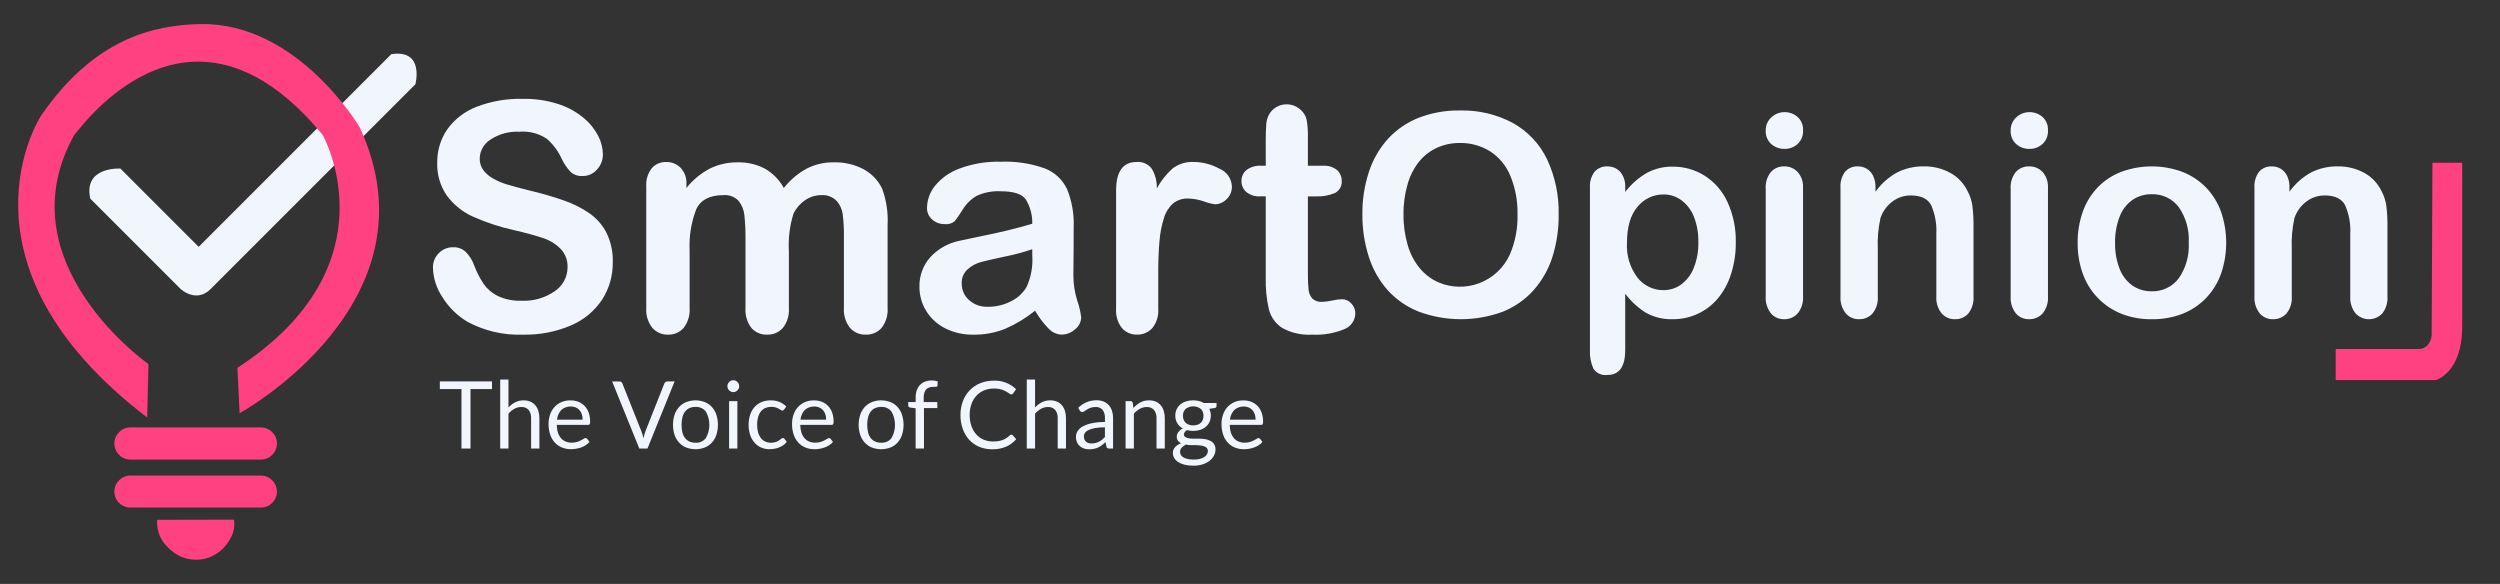 <svg width="274" height="64" viewBox="0 0 274 64" fill="none" xmlns="http://www.w3.org/2000/svg">
<rect x="0" y="0" width="274" height="64" fill="#333333" stroke="none"/>
<path fill-rule="evenodd" clip-rule="evenodd" d="M13.196 18.474C13.196 18.474 9.105 18.223 9.897 21.773L19.794 31.67C19.794 31.67 21.49 33.273 23.093 31.67L45.526 9.237C45.526 9.237 46.562 5.373 42.887 5.938L21.773 27.052L13.196 18.474Z" fill="#F1F5FE"/>
<path fill-rule="evenodd" clip-rule="evenodd" d="M25.633 56.953C25.633 56.953 26.062 58.392 24.483 60.068C24.096 60.472 23.633 60.793 23.119 61.013C22.606 61.233 22.053 61.347 21.494 61.348C20.936 61.349 20.383 61.237 19.868 61.02C19.354 60.802 18.889 60.483 18.501 60.081C18.059 59.699 17.714 59.218 17.492 58.678C17.271 58.137 17.179 57.553 17.225 56.971L25.633 56.953Z" fill="#FF4081"/>
<path d="M28.593 46.845H14.294C13.323 46.845 12.536 47.632 12.536 48.603V48.614C12.536 49.584 13.323 50.371 14.294 50.371H28.593C29.564 50.371 30.351 49.584 30.351 48.614V48.603C30.351 47.632 29.564 46.845 28.593 46.845Z" fill="#FF4081"/>
<path d="M28.598 52.124H14.289C13.321 52.124 12.536 52.908 12.536 53.876V53.877C12.536 54.845 13.321 55.629 14.289 55.629H28.598C29.566 55.629 30.351 54.845 30.351 53.877V53.876C30.351 52.908 29.566 52.124 28.598 52.124Z" fill="#FF4081"/>
<path fill-rule="evenodd" clip-rule="evenodd" d="M48.206 41.804V42.641H50.576V49.161H51.566V42.642H53.925V41.804H48.206ZM55.727 49.161V45.334C55.911 45.123 56.129 44.945 56.372 44.807C56.601 44.676 56.86 44.608 57.124 44.609C57.276 44.597 57.429 44.62 57.571 44.676C57.712 44.733 57.839 44.821 57.942 44.935C58.135 45.2 58.229 45.524 58.209 45.851V49.161H59.117V45.85C59.12 45.578 59.083 45.306 59.005 45.044C58.938 44.816 58.826 44.604 58.675 44.421C58.529 44.246 58.344 44.109 58.135 44.02C57.898 43.922 57.644 43.874 57.388 43.879C57.066 43.872 56.747 43.946 56.461 44.092C56.186 44.239 55.938 44.431 55.727 44.66V41.599H54.821V49.161H55.727ZM61.522 44.074C61.233 44.199 60.974 44.385 60.763 44.619C60.551 44.857 60.389 45.136 60.287 45.437C60.174 45.764 60.118 46.108 60.121 46.454C60.114 46.859 60.176 47.261 60.304 47.645C60.413 47.968 60.587 48.264 60.816 48.515C61.034 48.748 61.3 48.931 61.596 49.049C61.91 49.173 62.245 49.235 62.583 49.231C62.772 49.231 62.961 49.215 63.148 49.182C63.337 49.15 63.522 49.101 63.701 49.036C63.877 48.972 64.046 48.889 64.203 48.787C64.355 48.69 64.491 48.569 64.606 48.43L64.351 48.099C64.332 48.071 64.306 48.048 64.276 48.033C64.245 48.017 64.211 48.01 64.177 48.012C64.102 48.018 64.031 48.046 63.971 48.092C63.875 48.154 63.775 48.212 63.673 48.264C63.536 48.333 63.394 48.391 63.247 48.436C63.056 48.493 62.858 48.52 62.659 48.516C62.433 48.519 62.209 48.478 61.999 48.395C61.803 48.316 61.628 48.191 61.489 48.031C61.338 47.853 61.223 47.646 61.153 47.423C61.066 47.145 61.022 46.856 61.021 46.565H64.456C64.489 46.569 64.522 46.565 64.552 46.552C64.583 46.539 64.609 46.519 64.629 46.493C64.668 46.402 64.684 46.304 64.676 46.205C64.681 45.869 64.627 45.533 64.515 45.216C64.419 44.945 64.267 44.698 64.069 44.49C63.878 44.293 63.647 44.139 63.392 44.038C63.118 43.931 62.827 43.878 62.534 43.882C62.187 43.874 61.842 43.94 61.522 44.074ZM63.106 44.654C63.263 44.721 63.404 44.823 63.516 44.952C63.631 45.085 63.718 45.241 63.771 45.409C63.831 45.597 63.86 45.794 63.857 45.992H61.049C61.084 45.596 61.249 45.224 61.518 44.931C61.732 44.746 61.993 44.622 62.273 44.574C62.553 44.525 62.84 44.554 63.105 44.657L63.106 44.654ZM70.07 49.161H70.962L73.938 41.804H73.143C73.065 41.802 72.989 41.829 72.929 41.879C72.876 41.923 72.834 41.978 72.807 42.041L70.753 47.231C70.703 47.355 70.661 47.481 70.628 47.611C70.593 47.748 70.559 47.89 70.529 48.037C70.491 47.89 70.453 47.748 70.414 47.611C70.377 47.482 70.333 47.355 70.282 47.231L68.218 42.041C68.193 41.975 68.15 41.916 68.096 41.871C68.034 41.825 67.959 41.801 67.882 41.805H67.09L70.07 49.161ZM75.205 44.069C74.909 44.19 74.644 44.373 74.427 44.608C74.206 44.853 74.038 45.14 73.933 45.453C73.702 46.173 73.702 46.947 73.933 47.667C74.039 47.979 74.207 48.265 74.427 48.509C74.643 48.744 74.909 48.927 75.205 49.046C75.863 49.296 76.591 49.296 77.25 49.046C77.545 48.927 77.81 48.744 78.025 48.509C78.244 48.265 78.41 47.979 78.514 47.667C78.742 46.947 78.742 46.173 78.514 45.453C78.411 45.14 78.244 44.853 78.025 44.608C77.809 44.373 77.545 44.189 77.25 44.069C76.591 43.815 75.862 43.815 75.203 44.069H75.205ZM75.554 48.387C75.366 48.3 75.203 48.168 75.077 48.004C74.942 47.821 74.845 47.612 74.791 47.39C74.666 46.846 74.666 46.28 74.791 45.735C74.845 45.512 74.942 45.302 75.077 45.117C75.202 44.951 75.366 44.819 75.554 44.731C75.766 44.639 75.995 44.593 76.227 44.599C76.445 44.584 76.664 44.624 76.863 44.715C77.062 44.805 77.236 44.944 77.368 45.118C77.615 45.559 77.745 46.056 77.745 46.562C77.745 47.068 77.615 47.565 77.368 48.006C77.235 48.18 77.062 48.318 76.862 48.408C76.663 48.498 76.445 48.537 76.227 48.522C75.995 48.527 75.764 48.48 75.552 48.386L75.554 48.387ZM79.908 43.961V49.161H80.816V43.961L79.908 43.961ZM80.964 42.075C80.93 41.997 80.881 41.925 80.821 41.865C80.762 41.805 80.692 41.757 80.615 41.723C80.536 41.689 80.451 41.672 80.365 41.672C80.28 41.671 80.196 41.689 80.118 41.723C80.042 41.757 79.973 41.805 79.914 41.865C79.854 41.925 79.807 41.996 79.774 42.075C79.74 42.155 79.722 42.242 79.723 42.329C79.722 42.415 79.74 42.499 79.774 42.578C79.842 42.732 79.965 42.855 80.118 42.924C80.196 42.959 80.28 42.976 80.365 42.976C80.451 42.976 80.536 42.959 80.615 42.924C80.692 42.891 80.762 42.843 80.821 42.783C80.881 42.724 80.929 42.654 80.964 42.578C81 42.5 81.018 42.415 81.017 42.329C81.017 42.241 80.998 42.154 80.962 42.074L80.964 42.075ZM86.176 44.557C85.965 44.343 85.714 44.173 85.437 44.056C85.133 43.934 84.807 43.873 84.479 43.88C84.123 43.872 83.768 43.94 83.439 44.078C83.147 44.204 82.887 44.394 82.677 44.634C82.466 44.883 82.307 45.172 82.209 45.484C82.099 45.831 82.045 46.193 82.049 46.557C82.042 46.943 82.102 47.326 82.224 47.692C82.328 48.001 82.492 48.286 82.706 48.531C82.905 48.756 83.151 48.934 83.427 49.052C83.711 49.173 84.017 49.235 84.326 49.232C84.69 49.234 85.051 49.168 85.392 49.039C85.721 48.915 86.012 48.705 86.232 48.431L85.978 48.097C85.959 48.068 85.933 48.045 85.903 48.03C85.872 48.015 85.838 48.008 85.804 48.01C85.735 48.013 85.67 48.042 85.621 48.09C85.546 48.153 85.468 48.212 85.386 48.267C85.275 48.34 85.155 48.399 85.03 48.444C84.854 48.502 84.669 48.529 84.485 48.524C84.269 48.527 84.056 48.482 83.86 48.392C83.675 48.304 83.513 48.174 83.389 48.012C83.25 47.827 83.148 47.618 83.088 47.396C83.013 47.122 82.977 46.84 82.981 46.556C82.978 46.281 83.011 46.007 83.081 45.74C83.138 45.516 83.238 45.305 83.376 45.119C83.503 44.95 83.67 44.814 83.862 44.724C84.227 44.571 84.631 44.546 85.012 44.651C85.127 44.688 85.239 44.735 85.346 44.793C85.424 44.836 85.5 44.883 85.573 44.934C85.62 44.973 85.677 44.996 85.738 45C85.779 45.002 85.82 44.992 85.855 44.969C85.887 44.944 85.914 44.915 85.937 44.882L86.176 44.557ZM88.21 44.077C87.921 44.202 87.662 44.387 87.45 44.621C87.239 44.86 87.077 45.138 86.974 45.44C86.861 45.767 86.805 46.111 86.808 46.457C86.801 46.861 86.863 47.264 86.992 47.648C87.1 47.97 87.275 48.267 87.504 48.518C87.721 48.751 87.987 48.934 88.284 49.052C88.598 49.176 88.933 49.237 89.27 49.234C89.46 49.233 89.649 49.217 89.835 49.185C90.024 49.153 90.209 49.104 90.388 49.038C90.564 48.975 90.733 48.891 90.891 48.79C91.043 48.693 91.178 48.572 91.293 48.433L91.038 48.099C91.019 48.071 90.993 48.048 90.963 48.033C90.933 48.017 90.899 48.01 90.865 48.012C90.79 48.018 90.718 48.046 90.658 48.092C90.562 48.154 90.463 48.212 90.361 48.264C90.224 48.333 90.081 48.39 89.935 48.436C89.744 48.493 89.545 48.52 89.346 48.516C89.12 48.519 88.896 48.478 88.686 48.395C88.49 48.316 88.316 48.191 88.177 48.031C88.025 47.853 87.911 47.646 87.84 47.423C87.754 47.145 87.709 46.856 87.708 46.565H91.143C91.176 46.569 91.209 46.565 91.24 46.552C91.27 46.539 91.296 46.519 91.317 46.493C91.355 46.402 91.371 46.303 91.362 46.205C91.368 45.869 91.314 45.533 91.202 45.216C91.106 44.945 90.954 44.698 90.756 44.49C90.565 44.293 90.334 44.138 90.078 44.038C89.805 43.931 89.514 43.878 89.221 43.882C88.873 43.874 88.527 43.94 88.207 44.074L88.21 44.077ZM89.793 44.657C89.951 44.724 90.091 44.826 90.204 44.954C90.319 45.088 90.406 45.243 90.458 45.412C90.518 45.6 90.548 45.797 90.545 45.994H87.733C87.768 45.599 87.933 45.226 88.201 44.934C88.416 44.748 88.677 44.624 88.956 44.575C89.236 44.526 89.524 44.554 89.789 44.657H89.793ZM95.552 44.069C95.257 44.19 94.991 44.374 94.775 44.608C94.554 44.853 94.386 45.14 94.281 45.453C94.049 46.173 94.049 46.947 94.281 47.667C94.386 47.979 94.554 48.265 94.775 48.509C94.991 48.743 95.256 48.927 95.552 49.046C96.211 49.296 96.939 49.296 97.597 49.046C97.892 48.927 98.157 48.744 98.372 48.509C98.591 48.265 98.757 47.979 98.861 47.667C99.089 46.947 99.089 46.173 98.861 45.453C98.758 45.14 98.591 44.853 98.372 44.608C98.157 44.373 97.892 44.189 97.597 44.069C96.938 43.814 96.207 43.814 95.547 44.069H95.552ZM95.901 48.387C95.713 48.3 95.55 48.168 95.425 48.004C95.289 47.821 95.192 47.612 95.14 47.39C95.014 46.846 95.014 46.28 95.14 45.735C95.192 45.512 95.289 45.302 95.425 45.117C95.549 44.951 95.713 44.819 95.901 44.731C96.113 44.639 96.343 44.593 96.574 44.599C96.792 44.584 97.011 44.624 97.21 44.715C97.409 44.805 97.583 44.944 97.715 45.118C97.963 45.559 98.093 46.056 98.093 46.562C98.093 47.068 97.963 47.565 97.715 48.006C97.583 48.18 97.409 48.318 97.21 48.408C97.011 48.498 96.792 48.537 96.574 48.522C96.341 48.527 96.109 48.481 95.896 48.386L95.901 48.387ZM101.268 49.162V44.726H102.731V44.066H101.237V43.586C101.233 43.397 101.258 43.208 101.311 43.026C101.352 42.89 101.424 42.765 101.522 42.662C101.615 42.571 101.728 42.503 101.852 42.464C101.99 42.422 102.134 42.401 102.278 42.403H102.436C102.513 42.405 102.59 42.398 102.665 42.383C102.692 42.376 102.715 42.359 102.731 42.337C102.747 42.314 102.755 42.287 102.752 42.259L102.772 41.802C102.565 41.732 102.348 41.697 102.13 41.699C101.88 41.695 101.631 41.737 101.396 41.822C101.186 41.9 100.995 42.024 100.838 42.185C100.679 42.352 100.557 42.551 100.481 42.77C100.394 43.025 100.352 43.292 100.357 43.562V44.065H99.541V44.44C99.539 44.469 99.544 44.499 99.555 44.526C99.567 44.553 99.584 44.577 99.607 44.596C99.659 44.635 99.719 44.662 99.783 44.676L100.353 44.742V49.163H101.266L101.268 49.162ZM110.675 47.72C110.555 47.829 110.426 47.93 110.29 48.02C110.161 48.105 110.023 48.174 109.878 48.228C109.722 48.284 109.561 48.325 109.396 48.348C109.202 48.375 109.006 48.388 108.81 48.387C108.467 48.388 108.127 48.321 107.811 48.189C107.505 48.061 107.231 47.867 107.009 47.621C106.772 47.356 106.59 47.046 106.474 46.71C106.336 46.316 106.269 45.9 106.276 45.483C106.27 45.072 106.337 44.664 106.474 44.276C106.592 43.937 106.778 43.626 107.021 43.362C107.256 43.112 107.542 42.915 107.86 42.785C108.2 42.647 108.565 42.578 108.933 42.582C109.126 42.58 109.319 42.597 109.509 42.631C109.658 42.659 109.804 42.7 109.947 42.752C110.06 42.794 110.169 42.845 110.273 42.906C110.365 42.96 110.444 43.011 110.512 43.059C110.58 43.107 110.639 43.148 110.688 43.18C110.729 43.21 110.778 43.227 110.828 43.229C110.875 43.232 110.921 43.221 110.96 43.196C110.992 43.172 111.019 43.144 111.042 43.112L111.363 42.655C111.042 42.344 110.662 42.101 110.245 41.94C109.828 41.78 109.383 41.705 108.937 41.721C108.427 41.714 107.92 41.808 107.446 41.995C107.01 42.169 106.615 42.432 106.287 42.768C105.958 43.109 105.702 43.515 105.535 43.959C105.352 44.446 105.261 44.963 105.267 45.483C105.261 46.002 105.346 46.519 105.517 47.008C105.67 47.447 105.909 47.851 106.22 48.196C106.526 48.528 106.9 48.791 107.316 48.966C107.77 49.154 108.257 49.247 108.749 49.24C109.277 49.255 109.803 49.155 110.29 48.947C110.708 48.758 111.079 48.48 111.378 48.131L110.99 47.705C110.972 47.685 110.949 47.668 110.923 47.657C110.898 47.645 110.871 47.639 110.843 47.639C110.779 47.643 110.719 47.671 110.674 47.716L110.675 47.72ZM113.443 49.162V45.335C113.626 45.124 113.844 44.945 114.088 44.807C114.317 44.677 114.576 44.609 114.839 44.609C114.991 44.597 115.144 44.621 115.286 44.677C115.428 44.734 115.555 44.822 115.657 44.935C115.85 45.2 115.945 45.524 115.924 45.852V49.161H116.832V45.85C116.835 45.578 116.797 45.306 116.719 45.044C116.652 44.816 116.54 44.604 116.39 44.421C116.243 44.246 116.058 44.109 115.849 44.02C115.613 43.922 115.359 43.874 115.103 43.879C114.781 43.872 114.462 43.946 114.175 44.092C113.901 44.239 113.653 44.431 113.442 44.66V41.599H112.534V49.161H113.442L113.443 49.162ZM121.995 45.835C121.997 45.564 121.958 45.294 121.877 45.034C121.806 44.805 121.688 44.594 121.531 44.413C121.374 44.24 121.181 44.103 120.965 44.013C120.721 43.913 120.459 43.864 120.195 43.869C119.82 43.864 119.447 43.934 119.099 44.074C118.755 44.221 118.441 44.431 118.176 44.695L118.339 44.988C118.366 45.036 118.403 45.077 118.448 45.109C118.495 45.142 118.552 45.159 118.609 45.158C118.695 45.155 118.778 45.125 118.846 45.073C118.926 45.017 119.021 44.953 119.132 44.883C119.255 44.806 119.387 44.743 119.524 44.693C119.703 44.632 119.892 44.604 120.082 44.609C120.224 44.599 120.367 44.622 120.499 44.676C120.632 44.73 120.749 44.814 120.844 44.921C121.034 45.19 121.125 45.517 121.101 45.845V46.252C120.603 46.243 120.105 46.291 119.618 46.393C119.275 46.465 118.944 46.587 118.637 46.756C118.416 46.877 118.229 47.051 118.094 47.264C117.986 47.443 117.927 47.648 117.926 47.858C117.921 48.068 117.96 48.278 118.041 48.473C118.111 48.638 118.216 48.785 118.349 48.903C118.482 49.019 118.637 49.105 118.805 49.158C118.987 49.216 119.177 49.244 119.369 49.243C119.549 49.245 119.729 49.227 119.906 49.192C120.064 49.159 120.217 49.108 120.362 49.04C120.506 48.972 120.643 48.89 120.77 48.794C120.902 48.696 121.034 48.586 121.166 48.464L121.268 48.946C121.271 48.981 121.282 49.016 121.301 49.046C121.319 49.076 121.345 49.102 121.375 49.12C121.442 49.15 121.515 49.164 121.589 49.161H121.992V45.835L121.995 45.835ZM119.304 48.561C119.207 48.534 119.117 48.486 119.04 48.422C118.963 48.354 118.902 48.27 118.862 48.176C118.815 48.063 118.793 47.942 118.796 47.82C118.794 47.679 118.838 47.541 118.921 47.427C119.026 47.293 119.163 47.188 119.32 47.123C119.549 47.023 119.788 46.953 120.034 46.913C120.386 46.855 120.743 46.829 121.099 46.834V47.901C121.002 48.006 120.897 48.104 120.786 48.194C120.681 48.278 120.569 48.351 120.449 48.412C120.33 48.473 120.204 48.519 120.075 48.551C119.931 48.585 119.784 48.601 119.636 48.6C119.524 48.602 119.412 48.589 119.304 48.561ZM124.273 49.164V45.338C124.456 45.127 124.674 44.948 124.917 44.81C125.146 44.68 125.405 44.612 125.669 44.612C125.821 44.6 125.974 44.623 126.116 44.68C126.258 44.736 126.385 44.825 126.487 44.938C126.68 45.203 126.775 45.527 126.755 45.854V49.161H127.661V45.85C127.665 45.578 127.627 45.306 127.549 45.044C127.482 44.816 127.37 44.604 127.219 44.421C127.074 44.247 126.889 44.11 126.68 44.02C126.444 43.922 126.19 43.874 125.933 43.879C125.599 43.872 125.268 43.951 124.973 44.11C124.69 44.268 124.436 44.473 124.221 44.715L124.15 44.151C124.14 44.094 124.109 44.044 124.064 44.009C124.019 43.974 123.962 43.957 123.905 43.961H123.365V49.161H124.272L124.273 49.164ZM129.983 43.995C129.757 44.067 129.547 44.181 129.364 44.331C129.192 44.476 129.053 44.656 128.959 44.859C128.86 45.076 128.81 45.312 128.813 45.55C128.807 45.842 128.882 46.131 129.03 46.383C129.176 46.623 129.383 46.821 129.629 46.956C129.434 47.052 129.265 47.195 129.137 47.371C129.084 47.444 129.042 47.524 129.012 47.609C128.986 47.684 128.972 47.763 128.972 47.842C128.963 48.007 129.01 48.169 129.104 48.304C129.196 48.423 129.316 48.517 129.453 48.579C129.2 48.666 128.972 48.813 128.788 49.008C128.627 49.187 128.54 49.421 128.546 49.663C128.546 49.846 128.595 50.026 128.686 50.185C128.79 50.362 128.934 50.512 129.106 50.624C129.323 50.764 129.562 50.866 129.812 50.927C130.136 51.007 130.469 51.045 130.802 51.04C131.146 51.045 131.488 50.995 131.816 50.892C132.09 50.806 132.347 50.672 132.575 50.496C132.772 50.344 132.935 50.151 133.052 49.932C133.16 49.73 133.217 49.506 133.218 49.277C133.227 49.069 133.176 48.863 133.07 48.684C132.972 48.532 132.837 48.408 132.677 48.325C132.503 48.234 132.315 48.171 132.122 48.137C131.912 48.099 131.7 48.08 131.487 48.08H130.853C130.667 48.082 130.481 48.068 130.297 48.038C130.158 48.018 130.025 47.97 129.905 47.897C129.857 47.866 129.818 47.823 129.792 47.772C129.766 47.722 129.754 47.665 129.757 47.608C129.76 47.522 129.79 47.438 129.841 47.369C129.908 47.278 129.992 47.2 130.088 47.141C130.311 47.2 130.541 47.23 130.771 47.228C131.035 47.231 131.297 47.191 131.548 47.11C131.772 47.038 131.98 46.923 132.16 46.771C132.331 46.625 132.468 46.444 132.562 46.24C132.663 46.013 132.712 45.767 132.707 45.519C132.703 45.271 132.644 45.027 132.535 44.805L133.121 44.722C133.177 44.72 133.231 44.697 133.27 44.657C133.31 44.617 133.333 44.563 133.334 44.506V44.167H131.932C131.766 44.068 131.587 43.995 131.4 43.948C131.194 43.898 130.983 43.874 130.771 43.876C130.504 43.873 130.238 43.911 129.983 43.992V43.995ZM132.274 49.811C132.196 49.933 132.09 50.035 131.965 50.109C131.813 50.2 131.647 50.266 131.474 50.303C131.257 50.35 131.036 50.373 130.814 50.369C130.594 50.372 130.374 50.35 130.159 50.303C129.997 50.27 129.841 50.211 129.697 50.129C129.585 50.065 129.492 49.974 129.424 49.865C129.366 49.766 129.335 49.653 129.335 49.538C129.332 49.361 129.397 49.19 129.516 49.06C129.65 48.917 129.81 48.802 129.987 48.721C130.159 48.767 130.337 48.791 130.515 48.79H131.055C131.225 48.79 131.395 48.802 131.563 48.825C131.707 48.842 131.849 48.875 131.986 48.922C132.097 48.958 132.197 49.022 132.277 49.108C132.351 49.197 132.389 49.311 132.384 49.427C132.384 49.562 132.346 49.694 132.274 49.808V49.811ZM130.295 46.547C130.164 46.5 130.044 46.427 129.943 46.331C129.848 46.238 129.774 46.125 129.727 46.001C129.676 45.865 129.651 45.722 129.653 45.577C129.646 45.438 129.668 45.298 129.717 45.167C129.767 45.037 129.843 44.918 129.94 44.818C130.181 44.635 130.474 44.535 130.776 44.535C131.078 44.535 131.372 44.635 131.612 44.818C131.71 44.918 131.786 45.037 131.835 45.167C131.885 45.298 131.907 45.438 131.9 45.577C131.902 45.721 131.878 45.865 131.829 46.001C131.783 46.126 131.71 46.238 131.615 46.331C131.513 46.427 131.393 46.5 131.261 46.547C131.104 46.6 130.939 46.627 130.774 46.624C130.609 46.626 130.446 46.599 130.291 46.543L130.295 46.547ZM135.279 44.08C134.99 44.204 134.731 44.39 134.519 44.624C134.308 44.862 134.146 45.141 134.043 45.443C133.931 45.77 133.875 46.114 133.877 46.459C133.871 46.864 133.933 47.267 134.061 47.65C134.169 47.973 134.344 48.269 134.573 48.521C134.79 48.754 135.057 48.936 135.353 49.054C135.667 49.178 136.002 49.24 136.339 49.236C136.529 49.236 136.718 49.22 136.905 49.188C137.093 49.156 137.278 49.107 137.457 49.041C137.634 48.977 137.802 48.894 137.96 48.792C138.112 48.695 138.247 48.575 138.362 48.435L138.107 48.102C138.088 48.073 138.062 48.051 138.032 48.035C138.002 48.02 137.968 48.013 137.934 48.014C137.859 48.021 137.787 48.048 137.728 48.094C137.632 48.157 137.532 48.214 137.43 48.267C137.293 48.335 137.15 48.393 137.004 48.439C136.813 48.496 136.615 48.523 136.416 48.519C136.19 48.522 135.966 48.48 135.756 48.398C135.56 48.318 135.385 48.193 135.246 48.034C135.095 47.855 134.981 47.648 134.91 47.425C134.823 47.148 134.779 46.858 134.778 46.568H138.213C138.246 46.572 138.279 46.567 138.309 46.555C138.34 46.542 138.366 46.522 138.386 46.496C138.425 46.405 138.441 46.306 138.433 46.208C138.438 45.871 138.384 45.536 138.272 45.218C138.175 44.948 138.023 44.701 137.826 44.492C137.635 44.295 137.404 44.141 137.148 44.041C136.875 43.934 136.584 43.881 136.29 43.884C135.942 43.876 135.597 43.94 135.276 44.074L135.279 44.08ZM136.862 44.66C137.02 44.727 137.16 44.828 137.273 44.957C137.388 45.09 137.475 45.246 137.527 45.414C137.587 45.603 137.617 45.799 137.614 45.997H134.806C134.842 45.602 135.006 45.229 135.275 44.937C135.489 44.751 135.749 44.627 136.028 44.577C136.306 44.528 136.593 44.556 136.858 44.657L136.862 44.66Z" fill="#F1F5FE"/>
<path fill-rule="evenodd" clip-rule="evenodd" d="M66.493 25.555C66.057 24.696 65.418 23.956 64.632 23.398C63.741 22.781 62.766 22.292 61.738 21.947C60.492 21.517 59.224 21.153 57.939 20.856C56.822 20.572 56.021 20.356 55.536 20.208C55.036 20.054 54.554 19.849 54.098 19.595C53.663 19.367 53.282 19.048 52.981 18.66C52.707 18.284 52.565 17.829 52.576 17.364C52.586 16.947 52.701 16.539 52.909 16.178C53.118 15.816 53.413 15.512 53.769 15.293C54.697 14.682 55.797 14.382 56.907 14.436C57.983 14.344 59.058 14.623 59.953 15.227C60.646 15.838 61.2 16.591 61.577 17.435C61.829 17.954 62.156 18.433 62.548 18.856C62.911 19.168 63.383 19.325 63.86 19.29C64.162 19.295 64.46 19.233 64.734 19.107C65.008 18.982 65.251 18.796 65.444 18.565C65.852 18.121 66.078 17.54 66.078 16.937C66.067 16.231 65.893 15.537 65.571 14.909C65.176 14.144 64.629 13.469 63.964 12.923C63.147 12.245 62.208 11.73 61.197 11.405C59.92 10.999 58.585 10.806 57.246 10.834C55.547 10.796 53.858 11.087 52.271 11.691C50.975 12.177 49.85 13.034 49.038 14.155C48.291 15.229 47.901 16.511 47.921 17.819C47.874 19.108 48.245 20.379 48.977 21.441C49.716 22.441 50.701 23.234 51.836 23.743C53.274 24.384 54.774 24.878 56.312 25.217C57.643 25.525 58.706 25.815 59.502 26.087C60.235 26.323 60.902 26.73 61.447 27.274C61.702 27.544 61.9 27.861 62.03 28.208C62.16 28.555 62.219 28.925 62.204 29.295C62.203 29.812 62.075 30.321 61.832 30.777C61.589 31.233 61.237 31.623 60.808 31.912C59.746 32.65 58.471 33.019 57.179 32.96C56.276 32.998 55.377 32.819 54.556 32.44C53.939 32.135 53.407 31.682 53.008 31.12C52.594 30.495 52.25 29.827 51.984 29.126C51.788 28.556 51.467 28.038 51.045 27.608C50.681 27.268 50.198 27.085 49.7 27.097C49.399 27.088 49.1 27.141 48.822 27.254C48.544 27.367 48.292 27.537 48.084 27.754C47.878 27.961 47.716 28.207 47.607 28.478C47.498 28.749 47.444 29.039 47.449 29.331C47.483 30.497 47.849 31.629 48.505 32.594C49.193 33.697 50.136 34.618 51.255 35.279C53.114 36.276 55.205 36.758 57.312 36.677C59.131 36.721 60.937 36.372 62.608 35.654C63.991 35.062 65.17 34.078 66.002 32.825C66.777 31.609 67.18 30.193 67.16 28.751C67.195 27.648 66.967 26.552 66.493 25.555ZM86.977 23.398C87.264 22.804 87.705 22.298 88.255 21.932C88.765 21.58 89.369 21.39 89.989 21.387C90.299 21.362 90.61 21.405 90.901 21.51C91.193 21.616 91.459 21.783 91.681 22C92.06 22.424 92.299 22.953 92.367 23.518C92.462 24.315 92.504 25.118 92.493 25.921V33.745C92.436 34.533 92.674 35.314 93.162 35.936C93.376 36.177 93.641 36.369 93.937 36.497C94.233 36.625 94.554 36.687 94.877 36.677C95.204 36.69 95.529 36.631 95.83 36.504C96.131 36.378 96.401 36.187 96.62 35.944C97.105 35.318 97.34 34.535 97.28 33.745V24.66C97.355 23.309 97.153 21.958 96.686 20.689C96.25 19.773 95.534 19.021 94.641 18.541C93.633 18.019 92.51 17.761 91.376 17.791C90.347 17.777 89.33 18.014 88.412 18.481C87.441 19.008 86.588 19.731 85.908 20.603C85.427 19.723 84.713 18.992 83.844 18.491C82.922 18.005 81.89 17.764 80.848 17.793C79.795 17.779 78.753 18.012 77.805 18.474C76.808 18.997 75.932 19.722 75.232 20.605V20.16C75.251 19.838 75.204 19.516 75.095 19.213C74.986 18.91 74.817 18.632 74.598 18.396C74.392 18.186 74.145 18.021 73.872 17.911C73.6 17.801 73.308 17.748 73.014 17.756C72.716 17.745 72.419 17.801 72.145 17.919C71.871 18.036 71.627 18.214 71.431 18.438C70.993 19.007 70.779 19.716 70.83 20.433V33.745C70.772 34.533 71.011 35.314 71.499 35.936C71.713 36.177 71.977 36.369 72.274 36.497C72.57 36.625 72.891 36.687 73.214 36.677C73.537 36.689 73.859 36.628 74.155 36.5C74.452 36.372 74.716 36.179 74.929 35.936C75.406 35.309 75.638 34.53 75.581 33.745V27.455C75.508 25.922 75.752 24.39 76.3 22.956C76.78 21.91 77.775 21.387 79.287 21.387C79.592 21.36 79.899 21.402 80.186 21.51C80.473 21.618 80.732 21.788 80.945 22.009C81.312 22.466 81.535 23.02 81.588 23.604C81.679 24.509 81.718 25.42 81.706 26.33V33.745C81.646 34.533 81.878 35.316 82.358 35.944C82.57 36.184 82.832 36.375 83.126 36.502C83.42 36.628 83.738 36.688 84.058 36.677C84.385 36.69 84.71 36.631 85.011 36.504C85.312 36.378 85.582 36.187 85.802 35.944C86.286 35.318 86.522 34.535 86.461 33.745V27.558C86.38 26.153 86.552 24.745 86.969 23.401L86.977 23.398ZM114.914 36C115.275 36.402 115.78 36.644 116.319 36.673C116.881 36.675 117.423 36.465 117.836 36.085C118.036 35.93 118.198 35.733 118.313 35.509C118.427 35.284 118.491 35.036 118.499 34.784C118.422 34.16 118.277 33.545 118.067 32.952C117.792 32.067 117.648 31.146 117.641 30.218C117.652 29.287 117.661 28.44 117.666 27.679C117.672 26.918 117.675 25.991 117.675 24.901C117.731 23.48 117.486 22.063 116.956 20.744C116.465 19.688 115.582 18.865 114.494 18.451C112.958 17.907 111.333 17.66 109.705 17.725C108.154 17.68 106.608 17.934 105.153 18.476C104.099 18.856 103.169 19.516 102.462 20.384C101.92 21.063 101.617 21.902 101.599 22.771C101.592 23.014 101.64 23.255 101.738 23.478C101.836 23.7 101.982 23.898 102.166 24.057C102.534 24.389 103.015 24.569 103.511 24.56C103.71 24.588 103.913 24.574 104.107 24.52C104.3 24.465 104.481 24.372 104.637 24.245C104.813 24.035 105.111 23.6 105.533 22.941C105.909 22.327 106.433 21.817 107.056 21.458C107.885 21.08 108.795 20.91 109.705 20.964C111.068 20.964 111.968 21.25 112.403 21.821C112.907 22.631 113.163 23.57 113.139 24.523C112.169 24.807 111.269 25.049 110.44 25.249C109.612 25.449 108.616 25.668 107.454 25.905C106.292 26.144 105.565 26.298 105.271 26.367C104.006 26.6 102.849 27.233 101.972 28.174C101.172 29.067 100.743 30.231 100.77 31.429C100.765 32.354 101.016 33.263 101.496 34.054C101.995 34.874 102.713 35.538 103.569 35.971C104.536 36.459 105.608 36.702 106.691 36.679C107.894 36.697 109.087 36.473 110.202 36.022C111.365 35.513 112.455 34.851 113.443 34.053C113.852 34.761 114.346 35.416 114.914 36.004V36ZM113.137 27.98C113.222 29.174 113.007 30.369 112.511 31.458C112.109 32.133 111.518 32.675 110.811 33.017C110.03 33.423 109.161 33.63 108.281 33.622C107.517 33.656 106.77 33.39 106.2 32.881C105.946 32.656 105.744 32.379 105.607 32.068C105.47 31.758 105.401 31.422 105.405 31.083C105.389 30.783 105.441 30.484 105.558 30.208C105.676 29.931 105.854 29.686 106.081 29.489C106.492 29.13 106.977 28.868 107.503 28.721C107.999 28.59 108.893 28.385 110.185 28.108C111.185 27.909 112.172 27.645 113.137 27.316V27.98ZM127.081 26.404C127.147 25.549 127.312 24.706 127.571 23.889C127.75 23.276 128.096 22.724 128.57 22.295C129.04 21.923 129.629 21.732 130.228 21.758C130.813 21.774 131.391 21.88 131.944 22.073C132.34 22.223 132.751 22.329 133.171 22.389C133.648 22.378 134.101 22.179 134.431 21.834C134.622 21.655 134.773 21.437 134.874 21.194C134.975 20.952 135.023 20.691 135.015 20.428C134.998 20.007 134.86 19.599 134.617 19.255C134.373 18.91 134.036 18.643 133.644 18.485C132.778 18.009 131.807 17.757 130.819 17.752C129.98 17.709 129.154 17.97 128.492 18.485C127.806 19.105 127.231 19.837 126.791 20.65C126.811 19.891 126.617 19.141 126.232 18.485C126.041 18.233 125.788 18.033 125.498 17.905C125.208 17.777 124.89 17.724 124.574 17.752C123.074 17.752 122.324 18.798 122.324 20.888V33.847C122.269 34.607 122.498 35.359 122.967 35.959C123.171 36.191 123.424 36.376 123.708 36.5C123.991 36.623 124.299 36.683 124.608 36.675C124.922 36.684 125.233 36.625 125.522 36.503C125.811 36.381 126.071 36.198 126.283 35.967C126.766 35.37 127.002 34.611 126.943 33.845V29.959C126.944 28.563 126.99 27.379 127.081 26.407V26.404ZM136.616 18.631C136.439 18.777 136.298 18.96 136.202 19.169C136.107 19.377 136.06 19.604 136.066 19.833C136.06 20.061 136.105 20.287 136.196 20.496C136.287 20.705 136.423 20.892 136.594 21.043C137.023 21.388 137.567 21.558 138.117 21.52H138.726V30.455C138.696 31.618 138.813 32.781 139.073 33.915C139.285 34.752 139.808 35.478 140.536 35.944C141.538 36.495 142.677 36.749 143.819 36.677C145.016 36.738 146.211 36.535 147.321 36.083C147.674 35.952 147.979 35.718 148.197 35.41C148.414 35.103 148.534 34.738 148.54 34.361C148.545 34.155 148.508 33.949 148.431 33.757C148.353 33.565 148.238 33.391 148.091 33.245C147.963 33.105 147.808 32.992 147.635 32.914C147.462 32.837 147.274 32.795 147.084 32.793C146.72 32.806 146.357 32.855 146.002 32.938C145.641 33.022 145.272 33.07 144.902 33.083C144.707 33.101 144.51 33.078 144.325 33.015C144.14 32.952 143.97 32.85 143.827 32.717C143.596 32.448 143.454 32.114 143.421 31.762C143.362 31.204 143.337 30.643 143.345 30.083V21.523H144.208C144.929 21.56 145.65 21.432 146.315 21.148C146.554 21.028 146.752 20.838 146.883 20.605C147.014 20.371 147.073 20.103 147.051 19.836C147.057 19.61 147.015 19.386 146.925 19.178C146.836 18.971 146.703 18.785 146.534 18.634C146.112 18.296 145.577 18.128 145.037 18.166H143.345V14.995C143.358 14.387 143.316 13.78 143.218 13.18C143.139 12.764 142.928 12.385 142.617 12.098C142.195 11.676 141.623 11.437 141.026 11.433C140.628 11.428 140.237 11.531 139.893 11.731C139.569 11.916 139.3 12.183 139.114 12.506C138.925 12.844 138.812 13.219 138.784 13.606C138.745 14.032 138.725 14.62 138.726 15.37V18.165H138.218C137.645 18.125 137.077 18.291 136.616 18.634V18.631Z" fill="#F1F5FE"/>
<path fill-rule="evenodd" clip-rule="evenodd" d="M155.504 12.902C154.227 13.401 153.08 14.183 152.148 15.188C151.2 16.234 150.482 17.468 150.043 18.809C149.545 20.318 149.3 21.899 149.317 23.487C149.304 25.059 149.539 26.622 150.014 28.12C150.436 29.473 151.138 30.722 152.074 31.786C153.012 32.823 154.175 33.631 155.474 34.148C158.443 35.256 161.712 35.264 164.687 34.17C165.981 33.657 167.14 32.851 168.072 31.816C169.007 30.761 169.712 29.522 170.139 28.179C170.615 26.671 170.848 25.097 170.829 23.516C170.876 21.432 170.445 19.364 169.567 17.473C168.768 15.801 167.473 14.415 165.859 13.505C164.06 12.533 162.038 12.052 159.995 12.109C158.461 12.084 156.936 12.353 155.504 12.902ZM165.472 27.909C164.819 29.343 163.628 30.462 162.157 31.026C160.687 31.591 159.053 31.555 157.608 30.927C156.844 30.581 156.168 30.068 155.629 29.425C155.015 28.684 154.561 27.823 154.295 26.898C153.968 25.791 153.809 24.641 153.824 23.487C153.809 22.346 153.968 21.209 154.295 20.115C154.556 19.215 154.995 18.377 155.584 17.648C156.113 17.016 156.779 16.513 157.531 16.177C158.307 15.835 159.147 15.663 159.995 15.671C161.166 15.65 162.318 15.967 163.314 16.585C164.312 17.235 165.088 18.175 165.538 19.278C166.085 20.612 166.351 22.046 166.317 23.488C166.364 25.006 166.075 26.515 165.472 27.909ZM177.576 18.833C177.397 18.638 177.178 18.483 176.933 18.381C176.689 18.279 176.425 18.23 176.16 18.239C175.9 18.227 175.639 18.272 175.398 18.372C175.157 18.473 174.942 18.626 174.768 18.82C174.391 19.325 174.21 19.949 174.258 20.578V38.35C174.22 39.052 174.348 39.753 174.632 40.395C174.794 40.645 175.024 40.844 175.294 40.968C175.565 41.092 175.865 41.137 176.16 41.097C177.469 41.097 178.123 40.191 178.123 38.38V32.193C178.745 33.021 179.514 33.727 180.392 34.276C181.291 34.775 182.308 35.02 183.336 34.985C184.269 34.993 185.193 34.797 186.042 34.409C186.89 34.021 187.644 33.452 188.249 32.742C188.905 31.955 189.402 31.048 189.71 30.071C190.075 28.943 190.254 27.763 190.242 26.578C190.279 25.038 189.963 23.51 189.318 22.111C188.775 20.934 187.905 19.939 186.811 19.244C185.768 18.595 184.563 18.255 183.335 18.263C182.355 18.247 181.387 18.479 180.52 18.936C179.589 19.472 178.774 20.187 178.123 21.041V20.544C178.164 19.925 177.969 19.313 177.576 18.832V18.833ZM185.613 29.418C185.326 30.133 184.843 30.753 184.22 31.206C183.667 31.595 183.008 31.802 182.332 31.8C181.783 31.806 181.239 31.686 180.743 31.449C180.247 31.212 179.812 30.865 179.471 30.434C178.642 29.338 178.233 27.98 178.318 26.608C178.318 24.867 178.705 23.55 179.478 22.654C179.822 22.23 180.258 21.889 180.752 21.657C181.246 21.424 181.786 21.306 182.332 21.311C183.029 21.307 183.709 21.527 184.272 21.938C184.888 22.396 185.363 23.018 185.643 23.733C185.993 24.624 186.161 25.576 186.137 26.532C186.164 27.52 185.985 28.502 185.613 29.417V29.418ZM197.027 18.856C196.838 18.653 196.608 18.493 196.352 18.386C196.097 18.28 195.821 18.229 195.544 18.237C195.271 18.227 194.998 18.278 194.746 18.385C194.493 18.492 194.267 18.652 194.084 18.856C193.673 19.378 193.473 20.034 193.522 20.696V32.48C193.478 33.147 193.678 33.806 194.084 34.336C194.263 34.547 194.487 34.715 194.74 34.827C194.993 34.94 195.268 34.993 195.544 34.985C195.823 34.992 196.099 34.94 196.355 34.83C196.611 34.721 196.84 34.557 197.027 34.351C197.452 33.824 197.661 33.155 197.612 32.48V20.574C197.649 19.947 197.439 19.329 197.027 18.854V18.856ZM197.014 15.784C197.217 15.595 197.376 15.364 197.479 15.107C197.583 14.85 197.629 14.574 197.614 14.297C197.632 14.018 197.586 13.738 197.48 13.479C197.373 13.22 197.209 12.989 196.999 12.803C196.607 12.468 196.107 12.285 195.591 12.29C195.054 12.285 194.536 12.488 194.146 12.856C193.944 13.037 193.783 13.259 193.676 13.508C193.568 13.757 193.517 14.026 193.524 14.297C193.508 14.575 193.554 14.854 193.659 15.113C193.763 15.371 193.925 15.603 194.131 15.791C194.535 16.143 195.056 16.331 195.591 16.319C196.116 16.328 196.625 16.137 197.014 15.784ZM205.291 19.262C205.138 18.944 204.896 18.677 204.594 18.493C204.299 18.32 203.962 18.231 203.62 18.236C203.36 18.223 203.099 18.269 202.858 18.369C202.617 18.47 202.402 18.622 202.227 18.817C201.851 19.322 201.67 19.946 201.718 20.574V32.48C201.674 33.148 201.876 33.809 202.288 34.336C202.466 34.546 202.689 34.713 202.94 34.825C203.191 34.937 203.464 34.992 203.739 34.985C204.018 34.994 204.296 34.943 204.553 34.835C204.81 34.727 205.041 34.564 205.23 34.359C205.652 33.828 205.858 33.157 205.806 32.48V27.319C205.753 26.165 205.853 25.008 206.106 23.879C206.353 23.159 206.813 22.53 207.425 22.076C208 21.646 208.7 21.416 209.417 21.42C210.536 21.42 211.284 21.779 211.661 22.498C212.086 23.48 212.279 24.546 212.222 25.614V32.48C212.178 33.148 212.38 33.809 212.791 34.336C212.975 34.548 213.203 34.716 213.46 34.828C213.716 34.941 213.995 34.994 214.275 34.985C214.55 34.994 214.824 34.942 215.076 34.832C215.329 34.722 215.554 34.558 215.735 34.351C216.146 33.817 216.346 33.151 216.297 32.48V24.815C216.306 24.069 216.266 23.323 216.177 22.581C216.1 22.011 215.921 21.459 215.649 20.952C215.242 20.099 214.576 19.397 213.747 18.945C212.861 18.462 211.864 18.218 210.856 18.235C209.834 18.215 208.824 18.446 207.912 18.907C206.979 19.425 206.173 20.144 205.553 21.012V20.514C205.565 20.082 205.475 19.653 205.289 19.262H205.291ZM223.873 18.855C223.684 18.652 223.454 18.493 223.198 18.386C222.943 18.279 222.667 18.228 222.39 18.236C222.116 18.227 221.844 18.277 221.591 18.384C221.339 18.491 221.113 18.652 220.929 18.855C220.519 19.377 220.319 20.034 220.368 20.696V32.48C220.324 33.147 220.523 33.806 220.929 34.336C221.108 34.547 221.333 34.715 221.586 34.827C221.839 34.94 222.114 34.993 222.39 34.985C222.668 34.992 222.945 34.94 223.201 34.83C223.457 34.721 223.686 34.557 223.873 34.351C224.298 33.824 224.507 33.155 224.457 32.48V20.574C224.494 19.947 224.284 19.329 223.871 18.854L223.873 18.855ZM223.858 15.784C224.061 15.595 224.219 15.364 224.323 15.108C224.426 14.851 224.472 14.574 224.457 14.298C224.476 14.018 224.43 13.739 224.323 13.48C224.217 13.221 224.053 12.99 223.843 12.804C223.451 12.468 222.951 12.286 222.435 12.291C221.898 12.286 221.38 12.489 220.989 12.857C220.787 13.037 220.627 13.26 220.52 13.509C220.412 13.758 220.36 14.027 220.368 14.298C220.351 14.576 220.397 14.855 220.502 15.113C220.607 15.372 220.768 15.603 220.974 15.791C221.378 16.143 221.899 16.332 222.435 16.319C222.96 16.328 223.468 16.136 223.856 15.784L223.858 15.784ZM243.429 23.216C243.076 22.225 242.517 21.32 241.789 20.561C241.058 19.808 240.174 19.222 239.198 18.84C237.033 18.038 234.653 18.036 232.486 18.833C231.516 19.207 230.638 19.786 229.913 20.531C229.188 21.291 228.632 22.196 228.28 23.186C227.89 24.286 227.698 25.446 227.711 26.612C227.697 27.765 227.887 28.912 228.273 30C228.625 30.987 229.183 31.889 229.91 32.644C230.637 33.4 231.516 33.993 232.49 34.383C233.553 34.799 234.688 35.005 235.83 34.987C236.981 35.005 238.125 34.803 239.201 34.393C240.172 34.012 241.049 33.427 241.774 32.678C242.506 31.913 243.068 31.003 243.424 30.007C244.18 27.806 244.181 25.416 243.427 23.215L243.429 23.216ZM238.785 30.512C238.441 30.967 237.993 31.333 237.478 31.578C236.963 31.824 236.397 31.942 235.827 31.923C235.065 31.94 234.318 31.716 233.692 31.282C233.058 30.815 232.573 30.173 232.299 29.434C231.957 28.533 231.792 27.575 231.813 26.612C231.792 25.638 231.96 24.67 232.307 23.76C232.581 23.017 233.072 22.374 233.715 21.912C234.337 21.491 235.075 21.272 235.826 21.286C236.396 21.267 236.961 21.384 237.476 21.628C237.991 21.872 238.44 22.236 238.785 22.69C239.582 23.836 239.97 25.218 239.886 26.613C239.966 27.999 239.578 29.372 238.783 30.511L238.785 30.512ZM250.662 19.263C250.508 18.945 250.267 18.678 249.966 18.493C249.67 18.321 249.334 18.232 248.992 18.237C248.731 18.224 248.47 18.269 248.229 18.37C247.988 18.47 247.773 18.623 247.598 18.817C247.222 19.323 247.041 19.947 247.089 20.575V32.48C247.045 33.148 247.247 33.808 247.658 34.336C247.837 34.546 248.06 34.713 248.311 34.825C248.562 34.937 248.835 34.992 249.11 34.985C249.389 34.994 249.666 34.943 249.924 34.835C250.181 34.727 250.412 34.565 250.6 34.359C251.023 33.828 251.229 33.157 251.178 32.48V27.319C251.124 26.165 251.225 25.008 251.477 23.879C251.724 23.159 252.185 22.53 252.797 22.076C253.372 21.646 254.071 21.416 254.789 21.42C255.907 21.42 256.653 21.779 257.028 22.498C257.454 23.48 257.647 24.546 257.59 25.614V32.48C257.546 33.148 257.748 33.809 258.16 34.336C258.347 34.54 258.573 34.702 258.826 34.814C259.079 34.925 259.352 34.984 259.628 34.985C259.904 34.987 260.178 34.931 260.431 34.822C260.685 34.713 260.914 34.553 261.103 34.352C261.513 33.818 261.713 33.152 261.664 32.48V24.815C261.674 24.069 261.634 23.323 261.545 22.581C261.469 22.011 261.291 21.459 261.02 20.952C260.613 20.099 259.947 19.397 259.118 18.945C258.232 18.463 257.236 18.218 256.227 18.235C255.206 18.215 254.195 18.446 253.283 18.907C252.35 19.424 251.544 20.143 250.924 21.012V20.514C250.937 20.082 250.848 19.653 250.662 19.262L250.662 19.263Z" fill="#F1F5FE"/>
<path fill-rule="evenodd" clip-rule="evenodd" d="M16.27 39.9C16.27 39.9 0.319 28.748 8.148 14.779C8.214 14.942 20.405 -3.354 35.359 14.779C35.359 14.775 43.418 28.989 26.018 40.318L26.26 45.291C26.26 45.291 48.353 33.176 39.42 13.943C39.42 13.943 32.624 2.429 21.956 2.639C16.845 2.739 10.328 4.205 4.492 12.687C4.492 12.687 -6.047 28.801 16.134 45.762L16.27 39.9Z" fill="#FF4081"/>
<path fill-rule="evenodd" clip-rule="evenodd" d="M255.993 41.655H266.988C266.988 41.655 269.856 40.845 269.856 35.827V17.835H266.594L266.51 36.797C266.51 36.797 266.35 38.254 265.075 38.254H255.993V41.655Z" fill="#FF4081"/>
</svg>
